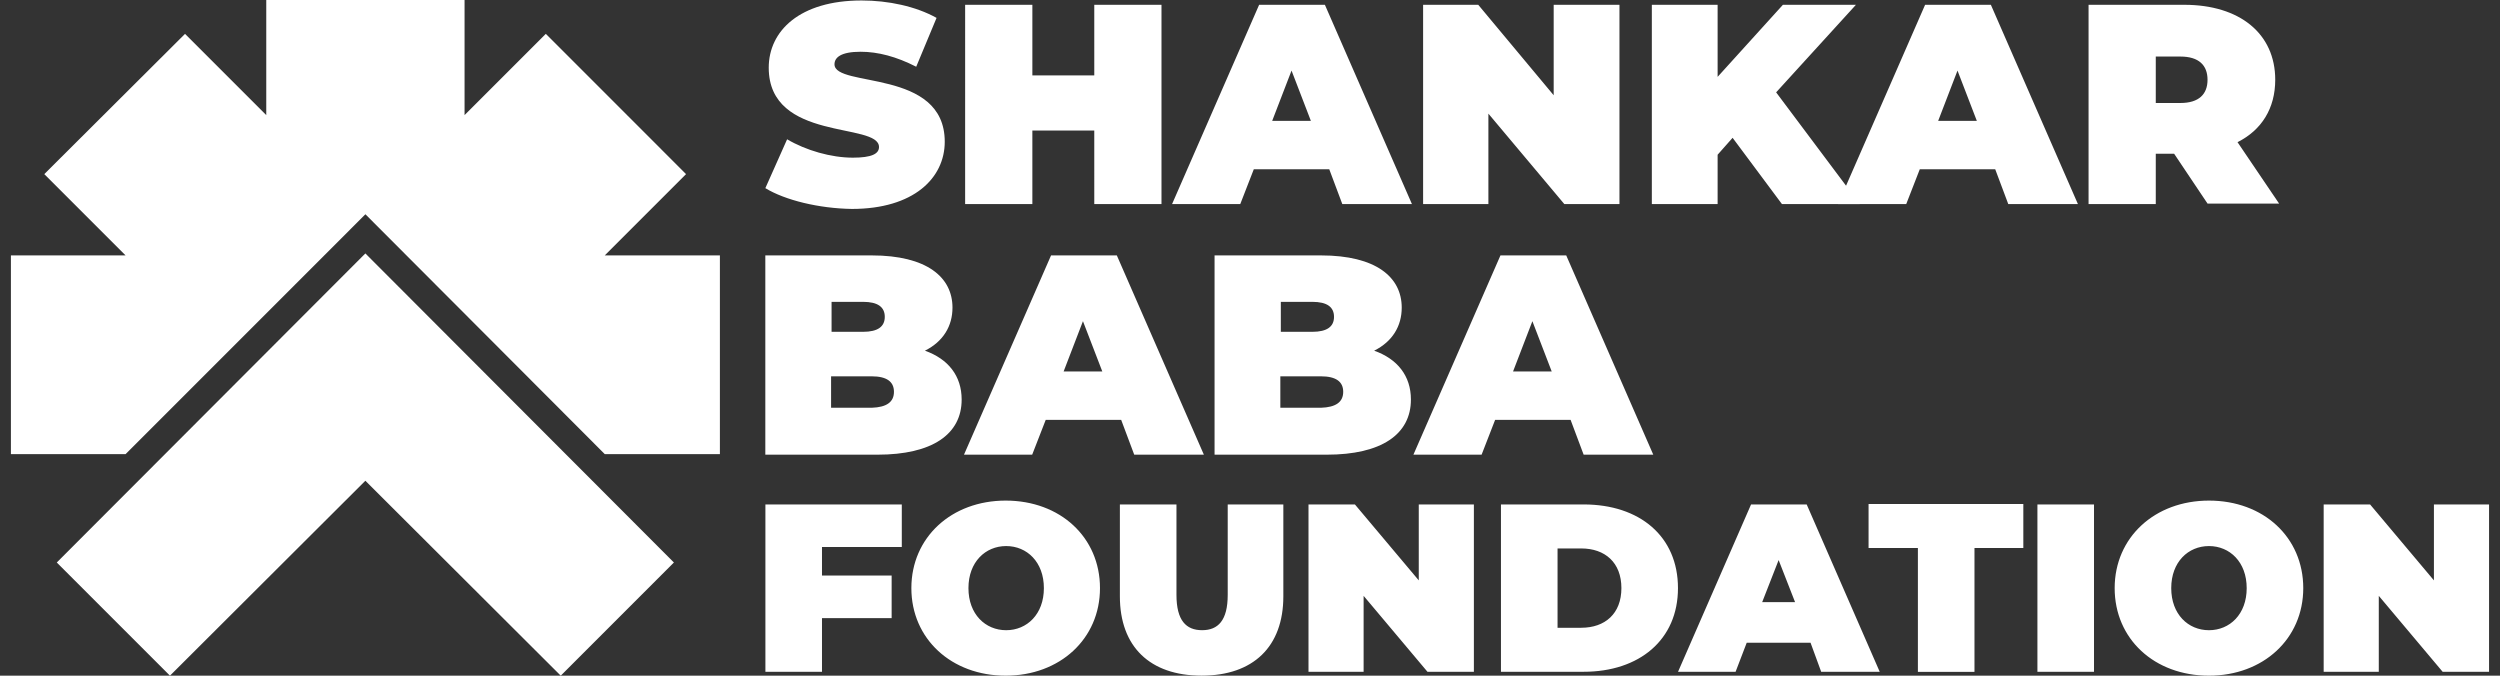 <svg xmlns="http://www.w3.org/2000/svg" width="148" height="40" fill="none"><rect width="100%" height="100%" fill="#333333" stroke="none"/><path fill="#fff" d="m45.309 11.138 1.288-2.892c1.117.659 2.605 1.088 3.894 1.088 1.116 0 1.546-.23 1.546-.63 0-1.489-6.528-.286-6.528-4.696 0-2.176 1.832-3.98 5.497-3.98 1.575 0 3.207.344 4.438 1.031L54.24 3.951c-1.174-.601-2.262-.887-3.292-.887-1.174 0-1.546.343-1.546.744 0 1.403 6.527.23 6.527 4.581 0 2.148-1.832 3.98-5.497 3.98-1.947-.029-3.95-.515-5.124-1.231ZM68.76.284v11.797h-3.979V7.729h-3.665v4.352h-3.98V.284h3.98v4.18h3.665V.285h3.98Zm9.932 9.736h-4.467l-.801 2.06h-4.037L74.54.285h3.894l5.153 11.797h-4.122l-.773-2.062Zm-1.088-2.864-1.145-2.978-1.146 2.978h2.29ZM95.872.284v11.797h-3.264l-4.495-5.354v5.354h-3.865V.284h3.264l4.466 5.355V.284h3.894Zm6.698 7.874-.887 1.002v2.92h-3.894V.285h3.894V4.55l3.865-4.266h4.323l-4.724 5.183 4.953 6.614h-4.609l-2.921-3.923Z"/><path fill="#fff" d="M118.117 10.02h-4.466l-.802 2.06h-4.037L113.966.285h3.894l5.153 11.797h-4.123l-.773-2.062Zm-1.088-2.864-1.145-2.978-1.145 2.978h2.29Zm11.681 1.947h-1.088v2.978h-3.979V.284h5.668c3.293 0 5.383 1.718 5.383 4.438 0 1.69-.802 2.978-2.233 3.694l2.462 3.636h-4.237l-1.976-2.949Zm.372-5.755h-1.46v2.749h1.46c1.088 0 1.604-.516 1.604-1.375s-.516-1.374-1.604-1.374ZM56.93 23.653c0 2.061-1.746 3.264-4.981 3.264h-6.642V15.12h6.298c3.264 0 4.782 1.289 4.782 3.092 0 1.088-.544 2.005-1.632 2.549 1.374.486 2.175 1.489 2.175 2.892Zm-7.701-5.755v1.746h1.86c.888 0 1.29-.315 1.29-.887 0-.573-.402-.888-1.29-.888h-1.86v.029Zm3.693 5.297c0-.602-.43-.917-1.317-.917H49.2v1.861h2.405c.888-.028 1.317-.343 1.317-.944Zm13.451 1.66h-4.466l-.802 2.062h-4.037l5.154-11.797h3.894l5.153 11.797h-4.123l-.773-2.062Zm-1.116-2.863-1.146-2.978-1.145 2.978h2.29Zm18.269 1.661c0 2.061-1.746 3.264-4.981 3.264h-6.643V15.12h6.299c3.264 0 4.781 1.289 4.781 3.092 0 1.088-.544 2.005-1.632 2.549 1.375.486 2.176 1.489 2.176 2.892Zm-7.701-5.755v1.746h1.86c.888 0 1.289-.315 1.289-.887 0-.573-.4-.888-1.288-.888h-1.861v.029Zm3.693 5.297c0-.602-.43-.917-1.317-.917h-2.405v1.861h2.405c.888-.028 1.317-.343 1.317-.944Zm13.461 1.66h-4.467l-.801 2.062h-4.037l5.153-11.797h3.894l5.153 11.797h-4.122l-.773-2.062Zm-1.117-2.863-1.145-2.978-1.145 2.978h2.29Zm-43.2 10.39v1.69h4.123v2.52h-4.123v3.177h-3.35v-9.906h8.074v2.52h-4.724Zm5.291 2.435c0-3.006 2.376-5.182 5.583-5.182 3.235 0 5.583 2.176 5.583 5.182 0 3.007-2.376 5.183-5.583 5.183-3.207 0-5.583-2.176-5.583-5.183Zm7.845 0c0-1.546-1.002-2.49-2.233-2.49s-2.233.944-2.233 2.49c0 1.547 1.002 2.491 2.233 2.491 1.23 0 2.233-.944 2.233-2.49Zm4.499.486v-5.44h3.35v5.354c0 1.517.572 2.09 1.517 2.09s1.517-.573 1.517-2.09v-5.354h3.293v5.44c0 2.977-1.775 4.695-4.839 4.695-3.063 0-4.838-1.718-4.838-4.695Zm20.957-5.44v9.906h-2.748l-3.78-4.495v4.495h-3.263v-9.906h2.748l3.78 4.495v-4.495h3.263Zm1.603 0h4.896c3.321 0 5.583 1.89 5.583 4.953 0 3.063-2.29 4.953-5.583 4.953h-4.896v-9.906Zm4.753 7.3c1.403 0 2.377-.83 2.377-2.347 0-1.518-.974-2.348-2.377-2.348h-1.403v4.696h1.403Zm13.575.888h-3.78l-.658 1.718H99.34l4.323-9.906h3.293l4.323 9.906h-3.465l-.629-1.718Zm-.917-2.405-.973-2.49-.974 2.49h1.947Zm7.243-3.203h-2.892v-2.606h9.162v2.606h-2.892v7.33h-3.35v-7.33h-.028Zm7.104-2.58h3.35v9.906h-3.35v-9.906Zm4.573 4.954c0-3.006 2.376-5.182 5.582-5.182 3.236 0 5.583 2.176 5.583 5.182 0 3.007-2.376 5.183-5.583 5.183-3.235 0-5.582-2.176-5.582-5.183Zm7.816 0c0-1.546-1.002-2.49-2.234-2.49-1.231 0-2.233.944-2.233 2.49 0 1.547 1.002 2.491 2.233 2.491 1.232 0 2.234-.944 2.234-2.49Zm14.348-4.954v9.906h-2.748l-3.78-4.495v4.495h-3.263v-9.906h2.748l3.779 4.495v-4.495h3.264ZM21.63 28.46 10.062 40l-6.7-6.7L21.63 15.003 39.895 33.3 33.196 40 21.629 28.46Z"/><path fill="#fff" d="m35.804 15.118 4.81-4.81-8.302-8.304-4.81 4.81V0H15.763v6.815l-4.81-4.81-8.331 8.303 4.81 4.81H.646v11.768h6.786l10.049-10.05 4.151-4.152 14.172 14.202h6.814V15.118h-6.814Z"/></svg>
